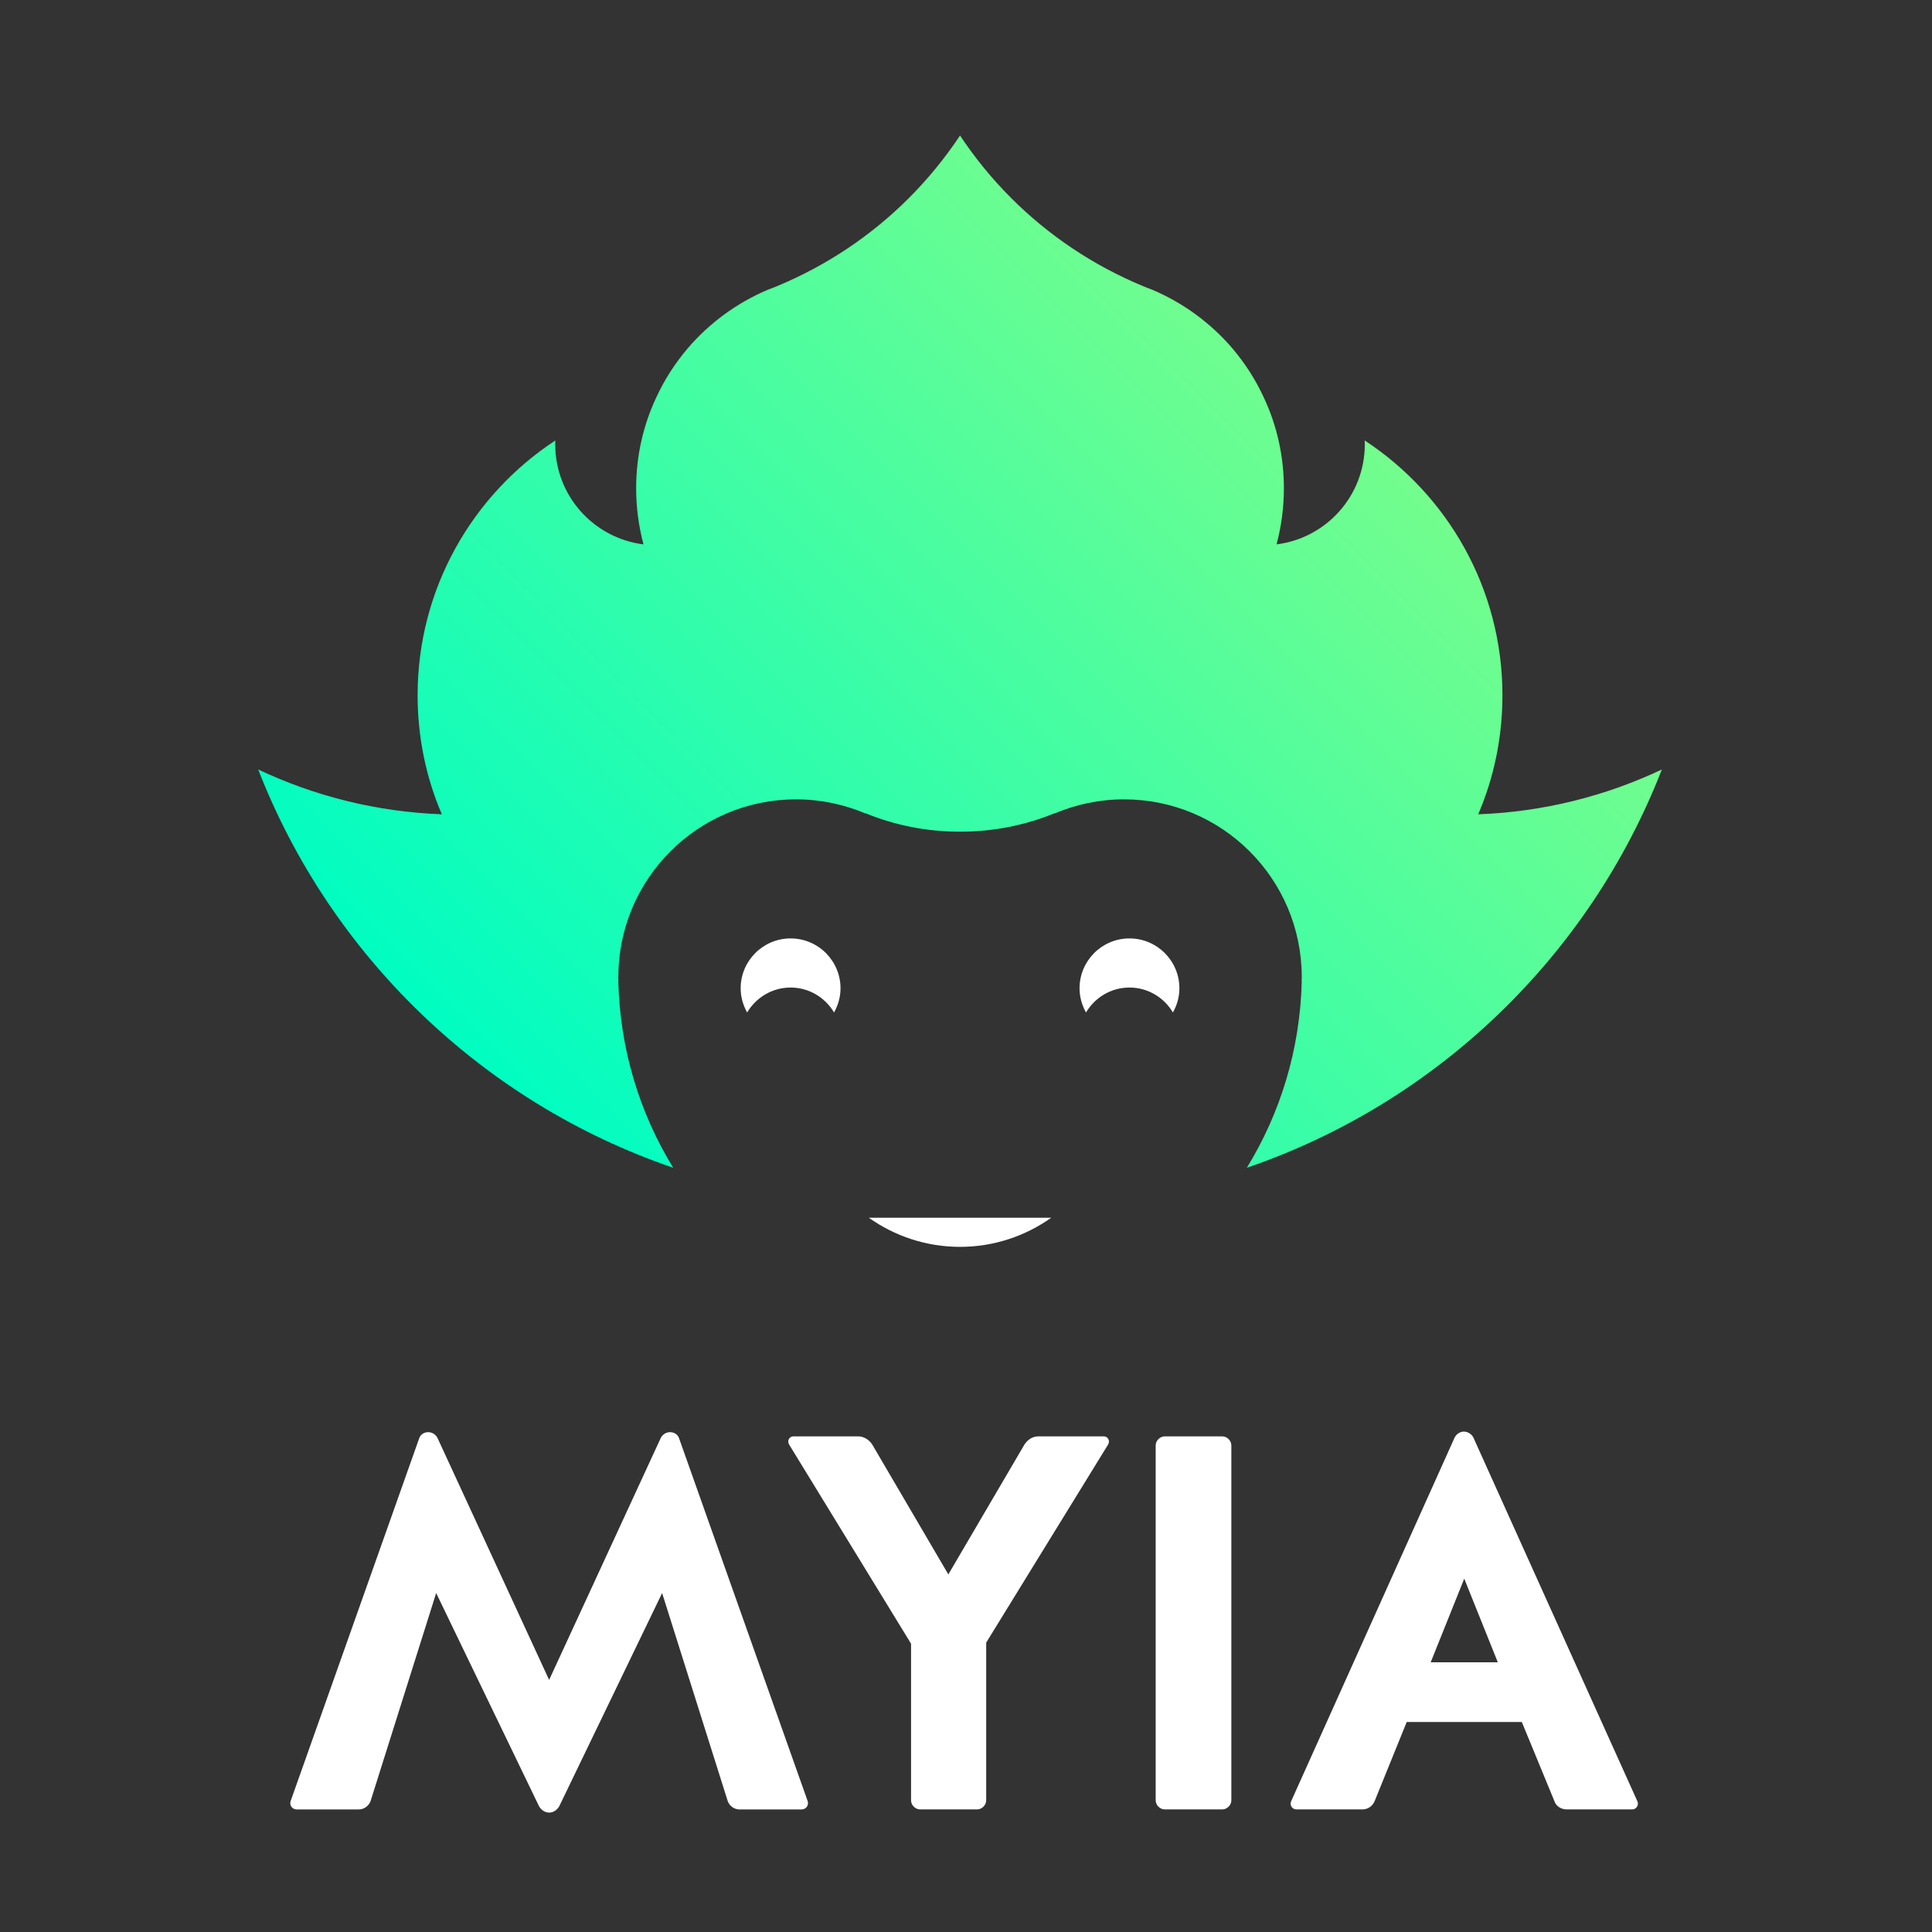 <svg enable-background="new 0 0 145 145" height="145" viewBox="0 0 145 145" width="145" xmlns="http://www.w3.org/2000/svg" xmlns:xlink="http://www.w3.org/1999/xlink"><rect x="0" y="0" width="145" height="145" fill="#333333" stroke="none"/><linearGradient id="a" gradientTransform="matrix(57.266 -57.266 57.266 57.266 13794.574 -30637.109)" gradientUnits="userSpaceOnUse" x1="-388.329" x2="-387.329" y1="148.202" y2="148.202"><stop offset="0" stop-color="#00fdc2"/><stop offset="1" stop-color="#73fd8d"/></linearGradient><g fill="#fff"><path d="m32.735 119.561-4.919 15.599c-.12.358-.48.64-.88.64h-4.679c-.32 0-.56-.32-.44-.64l9.638-27.195c.08-.28.36-.479.68-.479s.6.199.72.479l8.358 18.116 8.359-18.116c.12-.28.4-.479.72-.479s.6.199.68.479l9.639 27.195c.12.319-.12.64-.44.64h-4.679c-.4 0-.76-.279-.88-.64l-4.919-15.599-7.719 15.998c-.16.279-.44.479-.76.479s-.6-.2-.76-.479z"/><path d="m74.016 135.119c0 .359-.32.68-.681.68h-4.279c-.36 0-.68-.32-.68-.68v-11.758l-9.159-14.959c-.16-.279.04-.6.32-.6h4.879c.4 0 .8.24 1.04.6l5.719 9.76 5.72-9.76c.239-.358.6-.6 1.039-.6h4.92c.279 0 .479.319.319.6l-9.157 14.879z"/><path d="m92.415 135.119c0 .359-.319.68-.681.68h-4.318c-.359 0-.68-.32-.68-.68v-26.637c0-.359.32-.68.68-.68h4.318c.361 0 .681.319.681.68z"/><path d="m122.893 135.199c.119.279-.08.6-.4.6h-4.919c-.4 0-.8-.24-.921-.64l-2.438-5.919h-8.639l-2.399 5.919c-.16.399-.52.64-.92.64h-4.959c-.32 0-.52-.32-.4-.6l12.278-27.315c.12-.239.4-.44.681-.44.319 0 .6.201.72.44zm-15.518-10.439h5.039l-2.52-6.279z"/><path d="m84.768 74.117c1.393 0 2.599.756 3.262 1.871.301-.538.486-1.149.486-1.811 0-2.068-1.679-3.747-3.748-3.747-2.068 0-3.746 1.679-3.746 3.747 0 .66.185 1.271.484 1.811.664-1.115 1.869-1.871 3.262-1.871"/><path d="m59.335 74.117c1.393 0 2.598.756 3.262 1.871.3-.538.485-1.149.485-1.811 0-2.068-1.678-3.747-3.747-3.747s-3.747 1.679-3.747 3.747c0 .66.185 1.271.485 1.811.664-1.115 1.87-1.871 3.262-1.871"/><path d="m65.203 91.391c1.936 1.373 4.294 2.188 6.849 2.188 2.554 0 4.912-.815 6.847-2.188z"/></g><path d="m79.157 61.033.01.012c1.601-.675 3.351-1.052 5.192-1.052 7.367 0 13.339 5.97 13.339 13.337 0 .113 0 .229-.013.343h.013c-.128 5.113-1.613 9.884-4.119 13.968 14.263-4.873 25.7-15.89 31.147-29.89-4.211 1.99-8.865 3.18-13.783 3.363 1.177-2.746 1.818-5.766 1.818-8.934 0-7.996-4.119-15.042-10.34-19.125.01.092.01.194.01.286 0 3.866-2.882 7.045-6.623 7.515.355-1.338.551-2.757.551-4.209 0-2.414-.527-4.713-1.488-6.771-.618-1.35-1.417-2.596-2.367-3.718-1.623-1.899-3.684-3.42-6.027-4.414-.252-.092-.492-.184-.731-.286-3.707-1.545-7.047-3.786-9.838-6.578-1.437-1.432-2.726-3.013-3.856-4.709-1.129 1.696-2.419 3.277-3.855 4.709-2.791 2.792-6.131 5.033-9.838 6.578-.24.102-.48.194-.732.286-2.345.994-4.404 2.515-6.027 4.414-.951 1.122-1.751 2.368-2.368 3.718-.961 2.059-1.488 4.357-1.488 6.771 0 1.452.195 2.871.55 4.209-3.741-.47-6.623-3.648-6.623-7.515 0-.092 0-.194.011-.286-6.222 4.083-10.34 11.129-10.34 19.125 0 3.168.64 6.188 1.818 8.934-4.918-.184-9.573-1.373-13.782-3.363 5.445 14 16.883 25.017 31.146 29.89-2.505-4.084-3.991-8.854-4.117-13.968h.011c-.011-.114-.011-.229-.011-.343 0-7.367 5.97-13.337 13.337-13.337 1.84 0 3.591.377 5.192 1.052l.011-.012c2.186.893 4.565 1.385 7.07 1.385.012 0 .023-.001.035-.001s.023.001.035.001c2.505 0 4.884-.492 7.07-1.385z" fill="url(#a)"/></svg>
